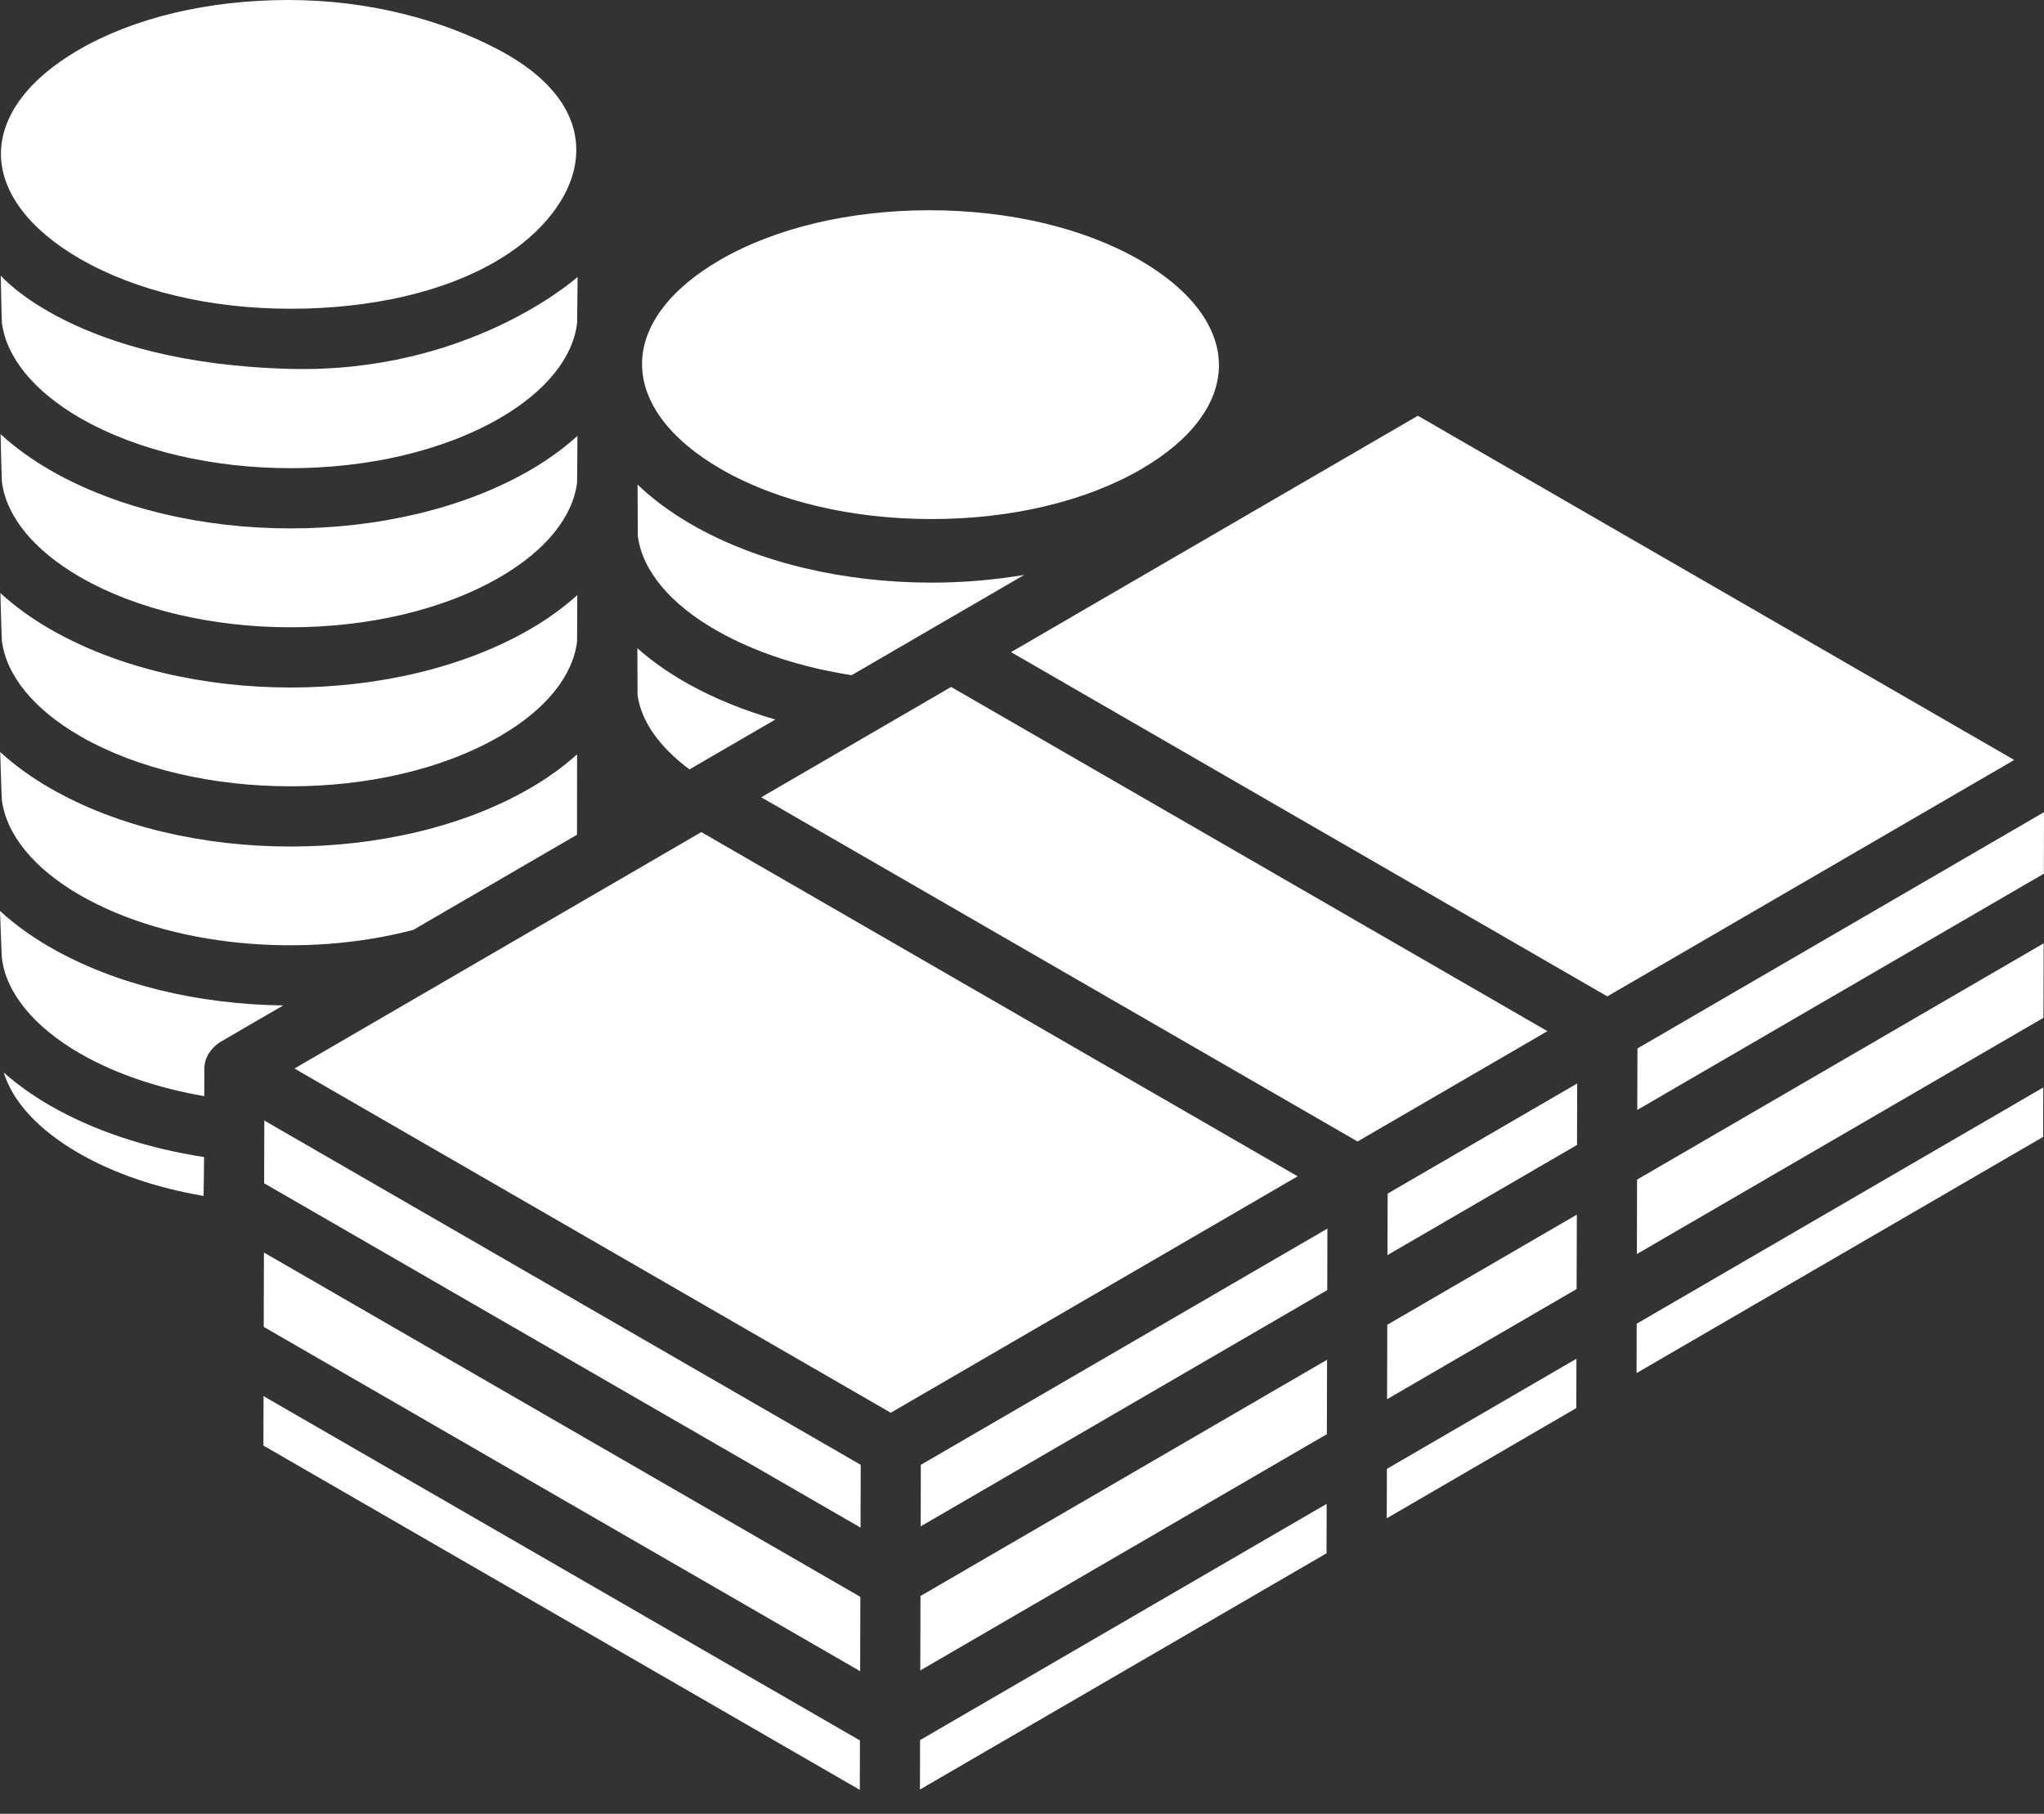 <?xml version="1.0" encoding="utf-8"?>
<svg xmlns="http://www.w3.org/2000/svg" fill="none" height="100%" overflow="visible" preserveAspectRatio="none" style="display: block;" viewBox="0 0 80 71" width="100%">
<rect x="0" y="0" width="80" height="71" fill="#333333" stroke="none"/>
<path d="M55.494 16.274L78.835 29.748L62.909 39.003L39.571 25.527L55.494 16.274ZM37.226 26.89L60.565 40.364L53.134 44.683L29.795 31.209L37.226 26.89ZM28.165 10.185C30.334 8.924 33.25 8.23 36.376 8.23C39.504 8.23 42.429 8.924 44.617 10.185C46.607 11.337 47.706 12.796 47.708 14.292C47.711 15.777 46.632 17.222 44.672 18.362C42.501 19.624 39.584 20.318 36.459 20.318C33.331 20.318 30.405 19.624 28.22 18.362C26.227 17.211 25.129 15.752 25.129 14.253C25.127 12.771 26.204 11.325 28.165 10.185ZM24.954 18.969C25.543 19.533 26.241 20.053 27.043 20.516C29.688 22.044 33.073 22.807 36.459 22.807C37.681 22.807 38.9 22.704 40.086 22.505L33.332 26.43C31.412 26.131 29.596 25.558 28.087 24.703C26.252 23.669 25.142 22.348 24.964 20.985C24.961 20.968 24.954 18.969 24.954 18.969ZM24.946 25.374C25.505 25.869 26.152 26.328 26.884 26.741C27.936 27.336 29.107 27.805 30.345 28.166L26.985 30.118C25.812 29.242 25.097 28.241 24.954 27.213C24.953 27.199 24.946 25.374 24.946 25.374ZM3.073 1.954C5.245 0.692 8.161 0 11.287 0C14.415 0 17.297 0.771 19.526 1.954C24.184 4.425 22.879 8.114 19.581 10.13C17.438 11.44 14.493 12.086 11.367 12.086C8.242 12.086 5.316 11.392 3.128 10.13C1.138 8.979 0.04 7.522 0.037 6.024C0.035 4.539 1.113 3.093 3.073 1.954ZM0.03 10.788C0.049 10.805 2.949 14.228 11.367 14.44C18.312 14.614 22.479 10.954 22.605 10.842C22.61 10.838 22.591 12.614 22.587 12.647C22.426 14.005 21.357 15.324 19.581 16.358C15.063 18.983 7.683 18.983 3.128 16.358C1.334 15.319 0.249 13.996 0.074 12.635C0.065 12.567 0.03 10.788 0.03 10.788ZM0.023 16.995C0.577 17.503 1.221 17.973 1.952 18.397C4.597 19.921 7.985 20.684 11.367 20.684C14.752 20.684 18.133 19.921 20.764 18.395C21.458 17.991 22.07 17.542 22.602 17.061C22.602 17.061 22.589 18.855 22.587 18.875C22.426 20.233 21.357 21.55 19.581 22.584C15.063 25.213 7.683 25.209 3.128 22.584C1.334 21.546 0.247 20.224 0.074 18.863C0.064 18.784 0.023 16.995 0.023 16.995ZM0.015 23.214C0.571 23.723 1.217 24.196 1.952 24.62C4.597 26.148 7.985 26.912 11.367 26.912C14.753 26.912 18.133 26.146 20.765 24.62C21.454 24.218 22.064 23.772 22.595 23.294C22.595 23.294 22.588 25.092 22.587 25.101C22.426 26.461 21.357 27.778 19.581 28.81C15.065 31.439 7.681 31.434 3.128 28.81C1.334 27.771 0.249 26.452 0.074 25.089C0.063 25.003 0.015 23.214 0.015 23.214ZM0.007 29.436C0.565 29.947 1.214 30.421 1.952 30.846C4.597 32.375 7.985 33.137 11.367 33.137C14.752 33.137 18.133 32.372 20.762 30.846C21.449 30.446 22.058 30.004 22.587 29.528L22.583 32.676L16.176 36.4C11.896 37.526 6.662 37.075 3.128 35.039C1.334 34.002 0.249 32.68 0.074 31.318C0.062 31.226 0.007 29.436 0.007 29.436ZM7.968 46.814C6.138 46.502 4.463 45.936 3.085 45.141C1.515 44.235 0.505 43.138 0.144 41.981C0.671 42.446 1.273 42.88 1.952 43.272C3.709 44.287 5.796 44.953 7.988 45.293C7.988 45.293 7.972 46.79 7.968 46.814ZM8.589 40.809C8.241 41.048 8 41.406 7.998 41.827L7.995 42.908C6.216 42.599 4.535 42.047 3.128 41.236C1.334 40.198 0.247 38.876 0.074 37.516C0.062 37.417 0 35.657 0 35.657C0.559 36.171 1.211 36.647 1.952 37.074C4.524 38.56 7.798 39.316 11.086 39.357C11.086 39.358 8.645 40.77 8.589 40.809ZM33.652 70.063L10.31 56.586L10.315 54.651L33.657 68.129L33.652 70.063ZM33.665 65.418L10.322 51.94L10.33 49.029L33.673 62.508L33.665 65.418ZM33.681 59.797L10.338 46.318L10.345 43.863L33.687 57.339L33.681 59.797ZM34.864 55.301L11.524 41.827L27.449 32.572L50.789 46.046L34.864 55.301ZM51.919 60.803L36.006 70.05L36.011 68.115L51.924 58.868L51.919 60.803ZM51.931 56.141L36.019 65.388L36.026 62.475L51.94 53.227L51.931 56.141ZM51.947 50.501L36.034 59.749L36.041 57.34L51.953 48.093L51.947 50.501ZM61.695 55.119L54.276 59.433L54.282 57.498L61.7 53.187L61.695 55.119ZM61.707 50.459L54.289 54.771L54.297 51.857L61.716 47.546L61.707 50.459ZM54.304 49.13L54.311 46.723L61.729 42.412L61.723 44.819L54.304 49.13ZM79.966 44.504L64.053 53.749L64.058 51.816L79.971 42.569L79.966 44.504ZM79.978 39.842L64.066 49.089L64.073 46.175L79.987 36.927L79.978 39.842ZM79.994 34.2L64.081 43.448L64.088 41.041L80 31.793L79.994 34.2Z" fill="white" id="Vector"/>
</svg>